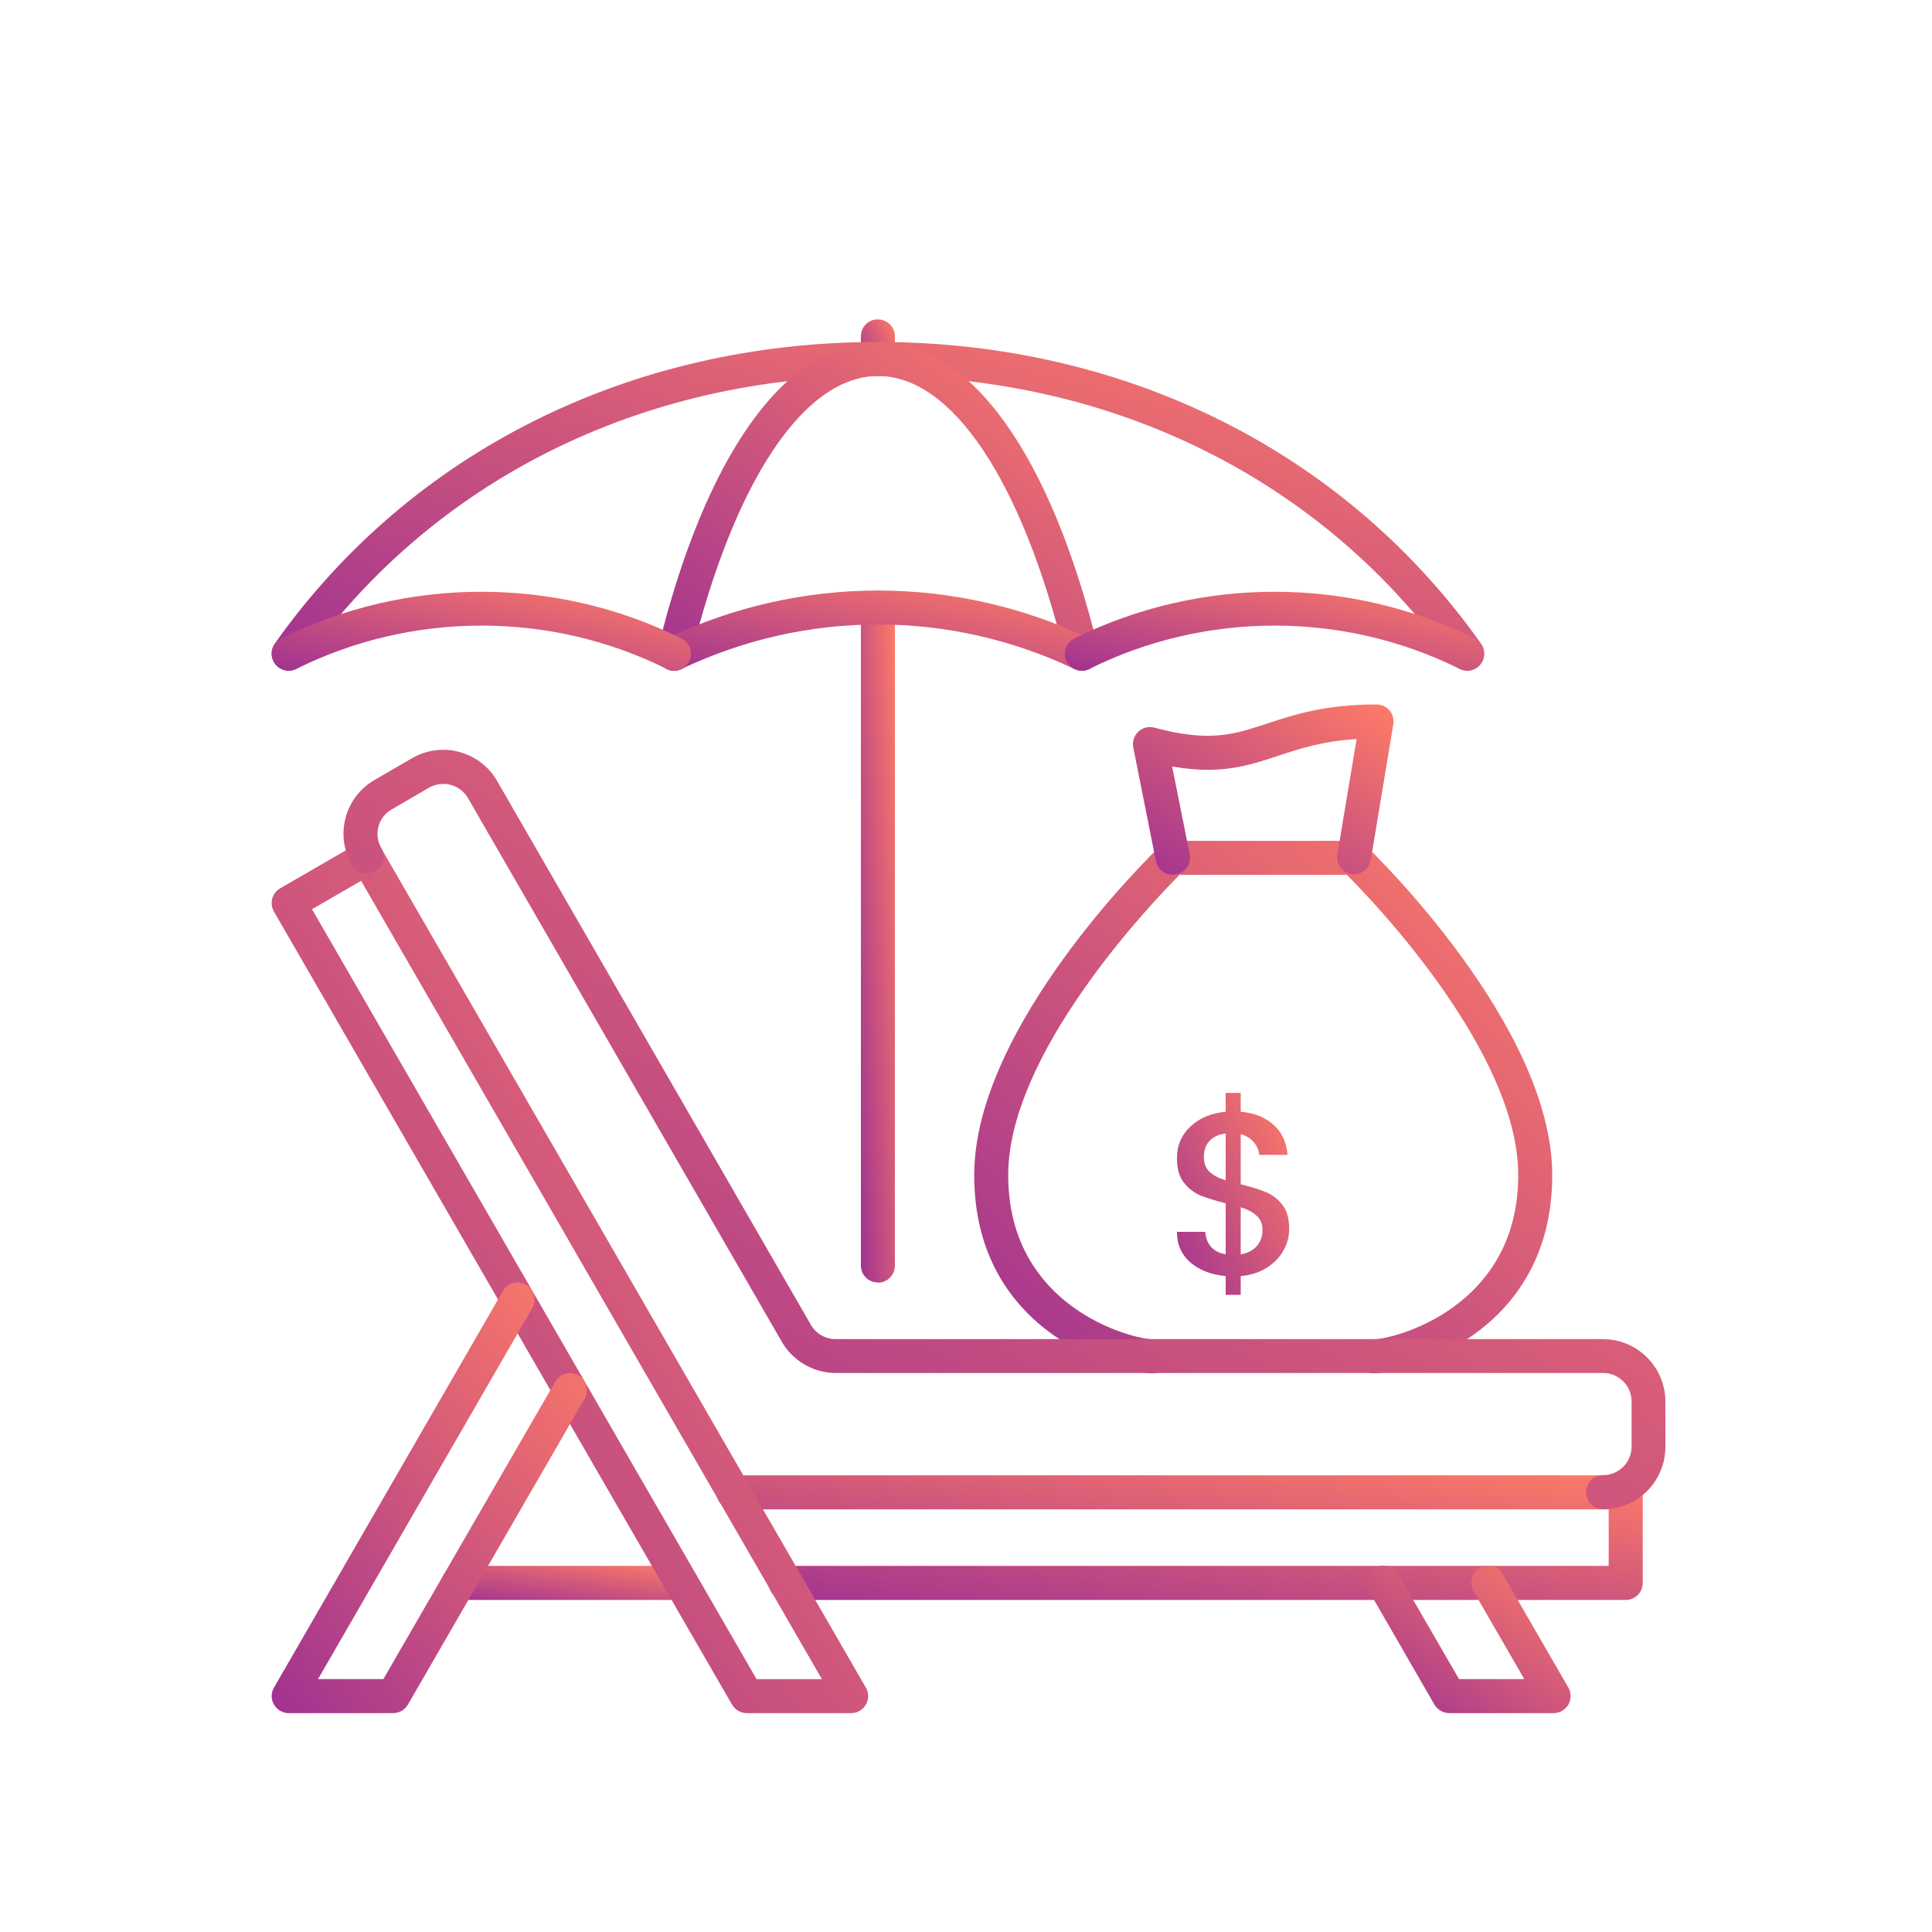 <svg width="32" height="32" viewBox="0 0 32 32" fill="none" xmlns="http://www.w3.org/2000/svg">
<path d="M22.753 22.746C22.596 22.746 22.471 22.621 22.471 22.464C22.471 22.308 22.596 22.183 22.753 22.183C23.067 22.183 25.147 21.674 25.147 19.463C25.147 17.444 22.776 14.957 22.308 14.49H19.537C19.07 14.96 16.699 17.444 16.699 19.463C16.699 21.677 18.779 22.183 19.092 22.183C19.249 22.183 19.374 22.308 19.374 22.464C19.374 22.621 19.249 22.746 19.092 22.746C18.631 22.746 16.136 22.141 16.136 19.463C16.136 16.992 19.099 14.125 19.227 14.004C19.278 13.952 19.348 13.927 19.422 13.927H22.424C22.497 13.927 22.564 13.956 22.619 14.004C22.744 14.125 25.71 16.992 25.71 19.463C25.71 22.141 23.214 22.746 22.753 22.746Z" fill="url(#paint0_linear_1422_67607)"/>
<path d="M11.284 26.5H7.598C7.441 26.5 7.316 26.375 7.316 26.218C7.316 26.061 7.441 25.936 7.598 25.936H11.284C11.441 25.936 11.566 26.061 11.566 26.218C11.566 26.375 11.441 26.5 11.284 26.5Z" fill="url(#paint1_linear_1422_67607)"/>
<path d="M26.927 26.5H13.013C12.857 26.5 12.732 26.375 12.732 26.218C12.732 26.061 12.857 25.936 13.013 25.936H26.645V24.999H12.146C11.989 24.999 11.865 24.874 11.865 24.717C11.865 24.56 11.989 24.436 12.146 24.436H26.927C27.084 24.436 27.209 24.56 27.209 24.717V26.218C27.209 26.375 27.084 26.5 26.927 26.5Z" fill="url(#paint2_linear_1422_67607)"/>
<path d="M14.099 28.375H12.368C12.269 28.375 12.176 28.321 12.125 28.234L4.537 15.098C4.461 14.964 4.505 14.791 4.64 14.714L5.939 13.962C6.003 13.924 6.08 13.914 6.153 13.933C6.224 13.953 6.288 14.001 6.323 14.065L14.342 27.953C14.393 28.039 14.393 28.148 14.342 28.234C14.291 28.321 14.198 28.375 14.099 28.375ZM12.531 27.812H13.613L5.981 14.589L5.168 15.06L12.531 27.812Z" fill="url(#paint3_linear_1422_67607)"/>
<path d="M25.734 28.375H24.003C23.904 28.375 23.811 28.32 23.759 28.234L22.675 26.355C22.598 26.221 22.643 26.048 22.777 25.971C22.912 25.892 23.084 25.939 23.161 26.074L24.166 27.811H25.247L24.406 26.355C24.329 26.221 24.374 26.048 24.508 25.971C24.643 25.892 24.816 25.939 24.892 26.074L25.977 27.952C26.028 28.039 26.028 28.148 25.977 28.234C25.926 28.32 25.833 28.375 25.734 28.375Z" fill="url(#paint4_linear_1422_67607)"/>
<path d="M6.513 28.375H4.782C4.682 28.375 4.59 28.32 4.538 28.234C4.487 28.147 4.487 28.038 4.538 27.952L8.33 21.383C8.407 21.248 8.58 21.2 8.714 21.28C8.849 21.357 8.894 21.53 8.817 21.664L5.268 27.811H6.35L9.198 22.883C9.274 22.749 9.447 22.704 9.582 22.781C9.716 22.858 9.761 23.03 9.684 23.165L6.756 28.234C6.705 28.32 6.612 28.375 6.513 28.375Z" fill="url(#paint5_linear_1422_67607)"/>
<path d="M26.553 24.997C26.396 24.997 26.272 24.872 26.272 24.715C26.272 24.558 26.396 24.433 26.553 24.433C26.812 24.433 27.024 24.222 27.024 23.963V23.211C27.024 22.952 26.812 22.741 26.553 22.741H13.843C13.475 22.741 13.133 22.542 12.95 22.225L7.75 13.217C7.689 13.112 7.587 13.032 7.465 13C7.347 12.968 7.219 12.984 7.11 13.044L6.489 13.406C6.377 13.47 6.3 13.569 6.268 13.691C6.236 13.812 6.252 13.937 6.316 14.046C6.396 14.181 6.348 14.353 6.214 14.43C6.08 14.507 5.907 14.462 5.83 14.328C5.689 14.088 5.654 13.809 5.724 13.544C5.795 13.278 5.968 13.054 6.208 12.916L6.825 12.558C7.062 12.421 7.347 12.382 7.612 12.456C7.878 12.529 8.105 12.705 8.236 12.939L13.433 21.947C13.517 22.091 13.673 22.18 13.84 22.18H26.55C27.12 22.18 27.584 22.645 27.584 23.214V23.966C27.584 24.536 27.12 25 26.55 25L26.553 24.997Z" fill="url(#paint6_linear_1422_67607)"/>
<path d="M14.54 21.242C14.383 21.242 14.259 21.117 14.259 20.96V10.068C14.259 9.911 14.383 9.786 14.54 9.786C14.697 9.786 14.822 9.911 14.822 10.068V20.964C14.822 21.12 14.697 21.245 14.54 21.245V21.242Z" fill="url(#paint7_linear_1422_67607)"/>
<path d="M14.54 6.228C14.383 6.228 14.259 6.103 14.259 5.946V5.572C14.259 5.415 14.383 5.29 14.54 5.29C14.697 5.29 14.822 5.415 14.822 5.572V5.946C14.822 6.103 14.697 6.228 14.54 6.228Z" fill="url(#paint8_linear_1422_67607)"/>
<path d="M24.301 11.107C24.211 11.107 24.125 11.066 24.07 10.989C21.933 7.965 18.461 6.227 14.541 6.227C10.621 6.227 7.149 7.962 5.011 10.989C4.921 11.117 4.745 11.146 4.617 11.056C4.489 10.966 4.461 10.79 4.55 10.662C6.793 7.485 10.435 5.664 14.541 5.664C18.646 5.664 22.288 7.485 24.531 10.662C24.621 10.79 24.592 10.966 24.464 11.056C24.416 11.091 24.358 11.107 24.301 11.107Z" fill="url(#paint9_linear_1422_67607)"/>
<path d="M17.92 11.108C17.792 11.108 17.68 11.022 17.648 10.894C16.935 7.972 15.773 6.228 14.544 6.228C13.315 6.228 12.154 7.972 11.44 10.894C11.402 11.044 11.248 11.137 11.101 11.102C10.951 11.063 10.858 10.913 10.893 10.762C11.683 7.524 13.015 5.668 14.544 5.668C16.074 5.668 17.405 7.524 18.195 10.762C18.234 10.913 18.141 11.066 17.987 11.102C17.965 11.108 17.943 11.111 17.92 11.111V11.108Z" fill="url(#paint10_linear_1422_67607)"/>
<path d="M17.921 11.108C17.879 11.108 17.841 11.098 17.799 11.082C15.729 10.097 13.354 10.097 11.284 11.082C11.143 11.149 10.977 11.088 10.909 10.948C10.842 10.807 10.903 10.64 11.044 10.573C13.268 9.517 15.818 9.517 18.042 10.573C18.183 10.64 18.244 10.807 18.177 10.948C18.129 11.05 18.026 11.108 17.921 11.108Z" fill="url(#paint11_linear_1422_67607)"/>
<path d="M24.301 11.108C24.259 11.108 24.215 11.099 24.176 11.079C22.256 10.123 19.965 10.123 18.045 11.079C17.904 11.15 17.738 11.092 17.667 10.955C17.597 10.814 17.654 10.647 17.792 10.577C19.869 9.543 22.349 9.543 24.426 10.577C24.563 10.647 24.621 10.814 24.55 10.955C24.503 11.054 24.4 11.111 24.298 11.111L24.301 11.108Z" fill="url(#paint12_linear_1422_67607)"/>
<path d="M11.165 11.108C11.124 11.108 11.079 11.099 11.041 11.079C9.121 10.123 6.829 10.123 4.909 11.079C4.772 11.15 4.602 11.092 4.532 10.955C4.461 10.814 4.519 10.647 4.657 10.577C6.733 9.543 9.213 9.543 11.29 10.577C11.428 10.647 11.486 10.814 11.415 10.955C11.367 11.054 11.265 11.111 11.162 11.111L11.165 11.108Z" fill="url(#paint13_linear_1422_67607)"/>
<path d="M19.421 14.487C19.289 14.487 19.171 14.394 19.145 14.26L18.771 12.382C18.752 12.286 18.784 12.186 18.854 12.119C18.925 12.052 19.027 12.026 19.12 12.052C20.035 12.298 20.435 12.167 20.985 11.985C21.433 11.838 21.939 11.668 22.8 11.668C22.883 11.668 22.96 11.703 23.014 11.767C23.069 11.831 23.091 11.914 23.078 11.994L22.704 14.247C22.678 14.401 22.531 14.503 22.381 14.478C22.227 14.452 22.125 14.308 22.15 14.154L22.47 12.241C21.901 12.276 21.526 12.401 21.168 12.519C20.678 12.682 20.214 12.836 19.414 12.695L19.705 14.148C19.737 14.302 19.638 14.449 19.485 14.481C19.465 14.484 19.446 14.487 19.43 14.487H19.421Z" fill="url(#paint14_linear_1422_67607)"/>
<path d="M21.353 20.353C21.353 20.481 21.321 20.601 21.257 20.714C21.195 20.826 21.103 20.921 20.98 20.998C20.86 21.075 20.717 21.121 20.55 21.136V21.447H20.301V21.136C20.06 21.113 19.866 21.038 19.717 20.91C19.569 20.782 19.494 20.613 19.494 20.403H19.963C19.97 20.503 20.002 20.586 20.059 20.652C20.115 20.716 20.196 20.757 20.301 20.775V19.93C20.129 19.887 19.99 19.843 19.882 19.8C19.775 19.754 19.682 19.682 19.606 19.585C19.531 19.488 19.494 19.354 19.494 19.185C19.494 18.973 19.569 18.798 19.717 18.659C19.866 18.518 20.06 18.437 20.301 18.414V18.102H20.55V18.414C20.776 18.434 20.956 18.506 21.092 18.629C21.23 18.749 21.308 18.915 21.326 19.128H20.858C20.85 19.049 20.819 18.978 20.765 18.917C20.712 18.853 20.64 18.809 20.55 18.786V19.616C20.722 19.657 20.861 19.7 20.969 19.746C21.076 19.79 21.167 19.86 21.241 19.957C21.316 20.052 21.353 20.184 21.353 20.353ZM19.94 19.162C19.94 19.267 19.97 19.349 20.032 19.408C20.096 19.467 20.186 19.514 20.301 19.55V18.774C20.191 18.787 20.102 18.827 20.036 18.894C19.972 18.96 19.94 19.05 19.94 19.162ZM20.55 20.775C20.663 20.757 20.751 20.712 20.815 20.641C20.879 20.567 20.911 20.478 20.911 20.376C20.911 20.273 20.879 20.194 20.815 20.138C20.754 20.079 20.666 20.032 20.55 19.996V20.775Z" fill="url(#paint15_linear_1422_67607)"/>
<defs>
<linearGradient id="paint0_linear_1422_67607" x1="16.136" y1="22.746" x2="24.925" y2="13.204" gradientUnits="userSpaceOnUse">
<stop stop-color="#A03291"/>
<stop offset="1" stop-color="#FF7C66"/>
</linearGradient>
<linearGradient id="paint1_linear_1422_67607" x1="7.316" y1="26.5" x2="7.463" y2="25.393" gradientUnits="userSpaceOnUse">
<stop stop-color="#A03291"/>
<stop offset="1" stop-color="#FF7C66"/>
</linearGradient>
<linearGradient id="paint2_linear_1422_67607" x1="11.865" y1="26.5" x2="12.41" y2="22.445" gradientUnits="userSpaceOnUse">
<stop stop-color="#A03291"/>
<stop offset="1" stop-color="#FF7C66"/>
</linearGradient>
<linearGradient id="paint3_linear_1422_67607" x1="4.5" y1="28.375" x2="17.966" y2="19.168" gradientUnits="userSpaceOnUse">
<stop stop-color="#A03291"/>
<stop offset="1" stop-color="#FF7C66"/>
</linearGradient>
<linearGradient id="paint4_linear_1422_67607" x1="22.637" y1="28.375" x2="24.956" y2="25.167" gradientUnits="userSpaceOnUse">
<stop stop-color="#A03291"/>
<stop offset="1" stop-color="#FF7C66"/>
</linearGradient>
<linearGradient id="paint5_linear_1422_67607" x1="4.5" y1="28.375" x2="11.3" y2="23.397" gradientUnits="userSpaceOnUse">
<stop stop-color="#A03291"/>
<stop offset="1" stop-color="#FF7C66"/>
</linearGradient>
<linearGradient id="paint6_linear_1422_67607" x1="5.689" y1="25" x2="16.558" y2="6.084" gradientUnits="userSpaceOnUse">
<stop stop-color="#A03291"/>
<stop offset="1" stop-color="#FF7C66"/>
</linearGradient>
<linearGradient id="paint7_linear_1422_67607" x1="14.259" y1="21.245" x2="15.382" y2="21.19" gradientUnits="userSpaceOnUse">
<stop stop-color="#A03291"/>
<stop offset="1" stop-color="#FF7C66"/>
</linearGradient>
<linearGradient id="paint8_linear_1422_67607" x1="14.259" y1="6.228" x2="15.086" y2="5.73" gradientUnits="userSpaceOnUse">
<stop stop-color="#A03291"/>
<stop offset="1" stop-color="#FF7C66"/>
</linearGradient>
<linearGradient id="paint9_linear_1422_67607" x1="4.498" y1="11.108" x2="7.247" y2="0.965" gradientUnits="userSpaceOnUse">
<stop stop-color="#A03291"/>
<stop offset="1" stop-color="#FF7C66"/>
</linearGradient>
<linearGradient id="paint10_linear_1422_67607" x1="10.886" y1="11.111" x2="16.099" y2="4.102" gradientUnits="userSpaceOnUse">
<stop stop-color="#A03291"/>
<stop offset="1" stop-color="#FF7C66"/>
</linearGradient>
<linearGradient id="paint11_linear_1422_67607" x1="10.882" y1="11.109" x2="11.348" y2="8.538" gradientUnits="userSpaceOnUse">
<stop stop-color="#A03291"/>
<stop offset="1" stop-color="#FF7C66"/>
</linearGradient>
<linearGradient id="paint12_linear_1422_67607" x1="17.637" y1="11.111" x2="18.114" y2="8.582" gradientUnits="userSpaceOnUse">
<stop stop-color="#A03291"/>
<stop offset="1" stop-color="#FF7C66"/>
</linearGradient>
<linearGradient id="paint13_linear_1422_67607" x1="4.502" y1="11.111" x2="4.979" y2="8.582" gradientUnits="userSpaceOnUse">
<stop stop-color="#A03291"/>
<stop offset="1" stop-color="#FF7C66"/>
</linearGradient>
<linearGradient id="paint14_linear_1422_67607" x1="18.765" y1="14.487" x2="21.347" y2="10.535" gradientUnits="userSpaceOnUse">
<stop stop-color="#A03291"/>
<stop offset="1" stop-color="#FF7C66"/>
</linearGradient>
<linearGradient id="paint15_linear_1422_67607" x1="19.494" y1="21.447" x2="22.334" y2="19.869" gradientUnits="userSpaceOnUse">
<stop stop-color="#A03291"/>
<stop offset="1" stop-color="#FF7C66"/>
</linearGradient>
</defs>
</svg>
